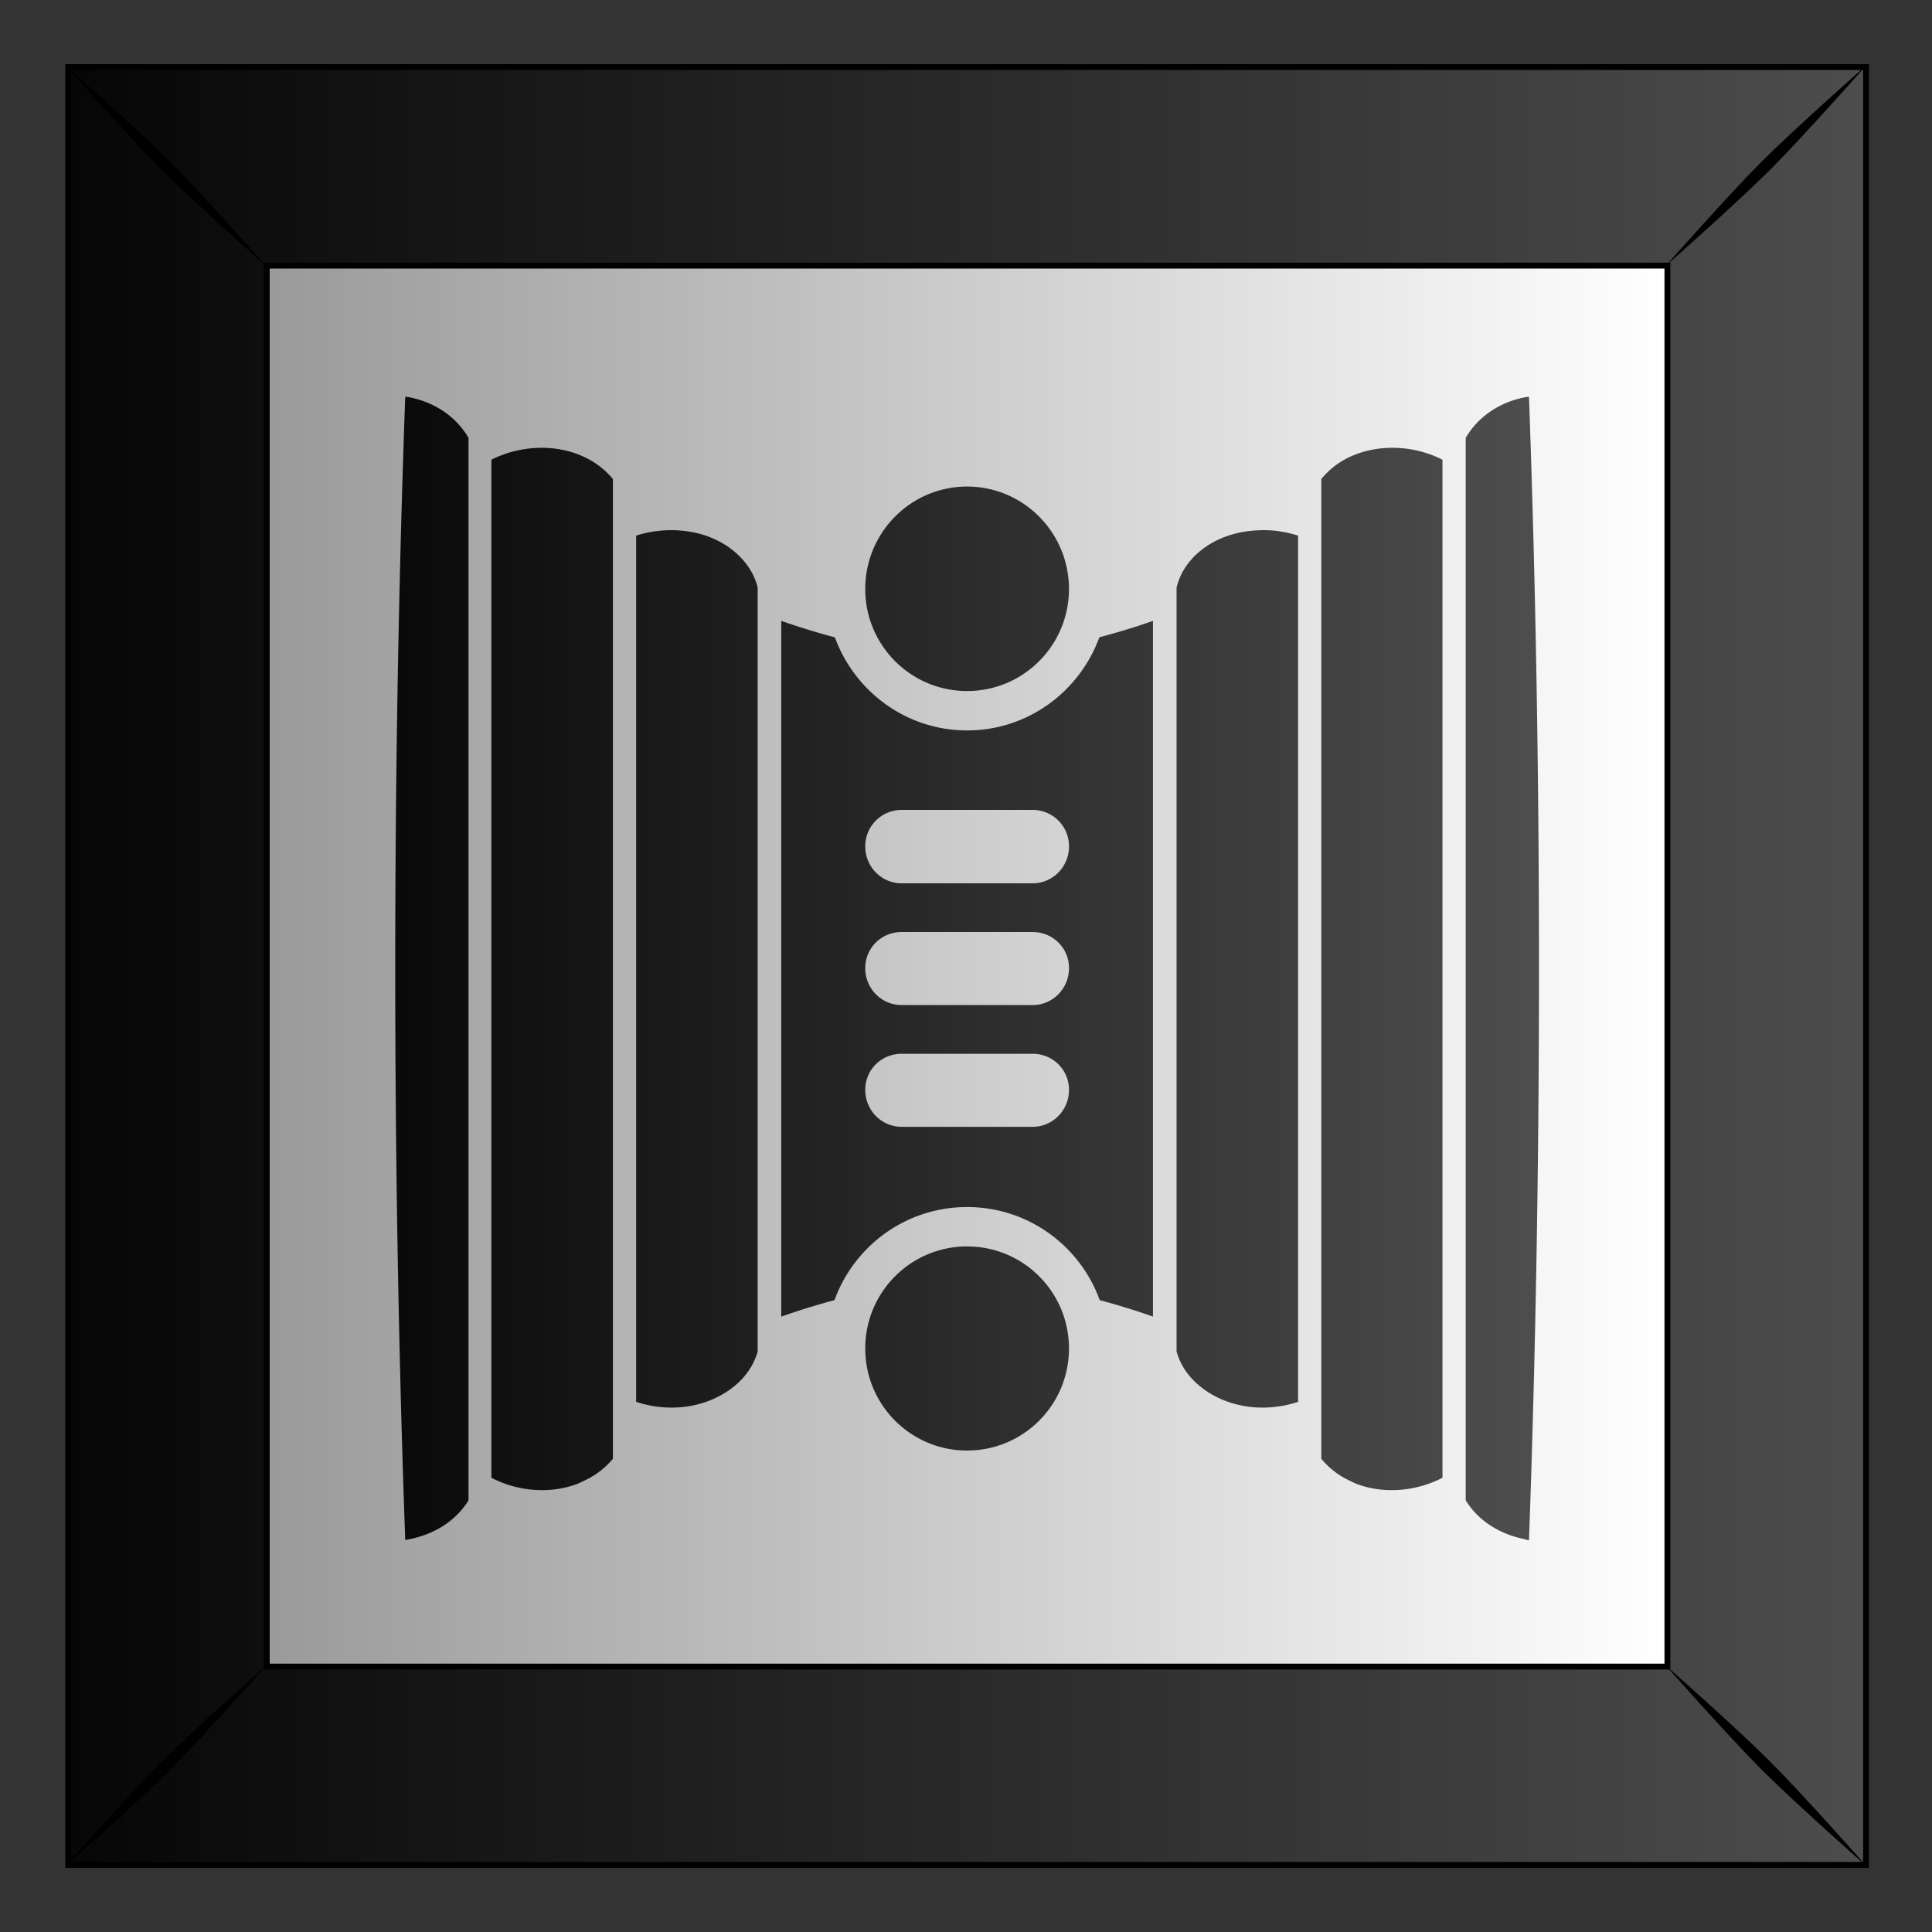 <svg xmlns="http://www.w3.org/2000/svg" xmlns:xlink="http://www.w3.org/1999/xlink" viewBox="0 0 300 300"><rect x="0" y="0" width="300" height="300" fill="#333333" stroke="none"/><defs><linearGradient id="a"><stop offset="0"/><stop stop-color="#4d4d4d" offset="1"/></linearGradient><linearGradient id="b" y2="102.69" gradientUnits="userSpaceOnUse" x2="331.26" gradientTransform="translate(.262 -.264)" y1="102.69" x1="454.85"><stop stop-color="#fff" offset="0"/><stop stop-color="#999" offset="1"/></linearGradient><linearGradient id="c" y2="53.345" xlink:href="#a" gradientUnits="userSpaceOnUse" x2="472.53" gradientTransform="translate(.262 -.264)" y1="53.345" x1="301.03"/><linearGradient id="d" y2="875.67" xlink:href="#a" gradientUnits="userSpaceOnUse" x2="476.92" gradientTransform="matrix(1.256 0 0 -1.032 -163.76 1758.3)" y1="875.67" x1="387.46"/></defs><path fill="url(#b)" d="M315.35-25.509h157.18v157.18H315.35z" transform="translate(-549.451 55.72) scale(1.776)"/><path d="M315.34-25.512v157.19h157.19v-157.19H315.34zM332.702-8.15h122.46v122.49h-122.46V-8.15z" stroke="#000" stroke-width=".513" fill="url(#c)" transform="translate(-549.451 55.72) scale(1.776)"/><path d="M10.133 10.118s9.715 11.004 14.948 16.237 16.277 14.988 16.277 14.988S31.604 30.3 26.37 25.066 10.134 10.118 10.134 10.118zm14.948 263.467c-5.233 5.233-14.948 16.237-14.948 16.237s11.004-9.715 16.237-14.948c5.234-5.234 14.988-16.277 14.988-16.277s-11.044 9.754-16.277 14.988zM273.598 25.05c-5.233 5.233-14.988 16.277-14.988 16.277s11.044-9.754 16.277-14.988c5.234-5.233 14.948-16.237 14.948-16.237s-11.004 9.715-16.237 14.948zM258.61 258.564s9.755 11.044 14.988 16.277c5.233 5.233 16.237 14.948 16.237 14.948s-9.714-11.004-14.948-16.237c-5.233-5.234-16.277-14.988-16.277-14.988z"/><path d="M435.72 815.24c.555 15.299.875 32.192.875 50s-.32 34.701-.875 50c-.199-.044-.39-.112-.594-.156-2.22-.49-3.959-1.743-4.937-3.35V818.84c.969-1.674 2.711-3.01 4.969-3.506.186-.041.375-.067.562-.094zm-98.25 0c.187.027.376.053.563.094 2.257.497 4 1.832 4.968 3.507v92.893c-.978 1.608-2.716 2.86-4.937 3.35-.194.042-.396.081-.594.125-.554-15.291-.875-32.173-.875-49.97 0-17.807.32-34.7.875-50zm86.656 4.477a9.657 9.657 0 014.031 1.033v89.011c-2.248 1.167-5.011 1.446-7.437.564-.247-.09-.512-.231-.75-.345a6.986 6.986 0 01-2.406-1.878V822.44a7.03 7.03 0 012.437-1.91c1.29-.612 2.72-.864 4.125-.814zm-75.062 0c1.405-.05 2.804.202 4.094.814a7.156 7.156 0 012.469 1.91v85.66a7.112 7.112 0 01-2.438 1.88c-.238.113-.503.254-.75.344-2.426.882-5.19.603-7.437-.564v-89.01a9.797 9.797 0 014.062-1.034zm37.531 3.381c4.923 0 8.906 4.022 8.906 8.955s-3.983 8.923-8.906 8.923-8.906-3.99-8.906-8.923 3.983-8.955 8.906-8.955zm26.375 3.82c.86.045 1.736.206 2.563.47v75.736a9.933 9.933 0 01-2.875.5c-2.106.05-4.163-.599-5.72-1.878-1.047-.86-1.727-1.912-2.03-3.037v-66.78c.284-1.18.968-2.295 2.062-3.194 1.412-1.16 3.26-1.757 5.156-1.816.285-.01.557-.015.844 0zm-51.906 0c1.897.06 3.713.655 5.125 1.816 1.094.9 1.81 2.014 2.094 3.193v66.781c-.303 1.126-.984 2.177-2.031 3.037-1.557 1.28-3.614 1.928-5.72 1.879a9.931 9.931 0 01-2.874-.5v-75.737a10.232 10.232 0 013.406-.47zm41.781 7.921v60.833a61.028 61.028 0 00-4.656-1.44c-1.722-4.752-6.256-8.14-11.594-8.14-5.338 0-9.873 3.387-11.594 8.14a61.015 61.015 0 00-4.656 1.44V834.84a60.777 60.777 0 004.687 1.44c1.732 4.733 6.239 8.14 11.562 8.14 5.324 0 9.83-3.407 11.562-8.14 1.604-.43 3.172-.9 4.688-1.44zm-10.531 16.531h-11.438a3.175 3.175 0 00-3.187 3.194c0 1.776 1.414 3.224 3.187 3.224h11.438c1.773 0 3.188-1.448 3.188-3.224a3.175 3.175 0 00-3.188-3.194zm0 10.676h-11.438c-1.773 0-3.187 1.386-3.187 3.162s1.414 3.225 3.187 3.225h11.438c1.773 0 3.188-1.448 3.188-3.225 0-1.776-1.415-3.162-3.188-3.162zm0 10.645h-11.438c-1.773 0-3.187 1.386-3.187 3.162s1.414 3.225 3.187 3.225h11.438c1.773 0 3.188-1.448 3.188-3.225s-1.415-3.162-3.188-3.162zm-5.719 16.844c4.924 0 8.906 3.99 8.906 8.923s-3.982 8.923-8.906 8.923c-4.923 0-8.906-3.99-8.906-8.923 0-4.932 3.983-8.923 8.906-8.923z" fill="url(#d)" transform="translate(-536.42 -1386.27) scale(1.776)"/></svg>